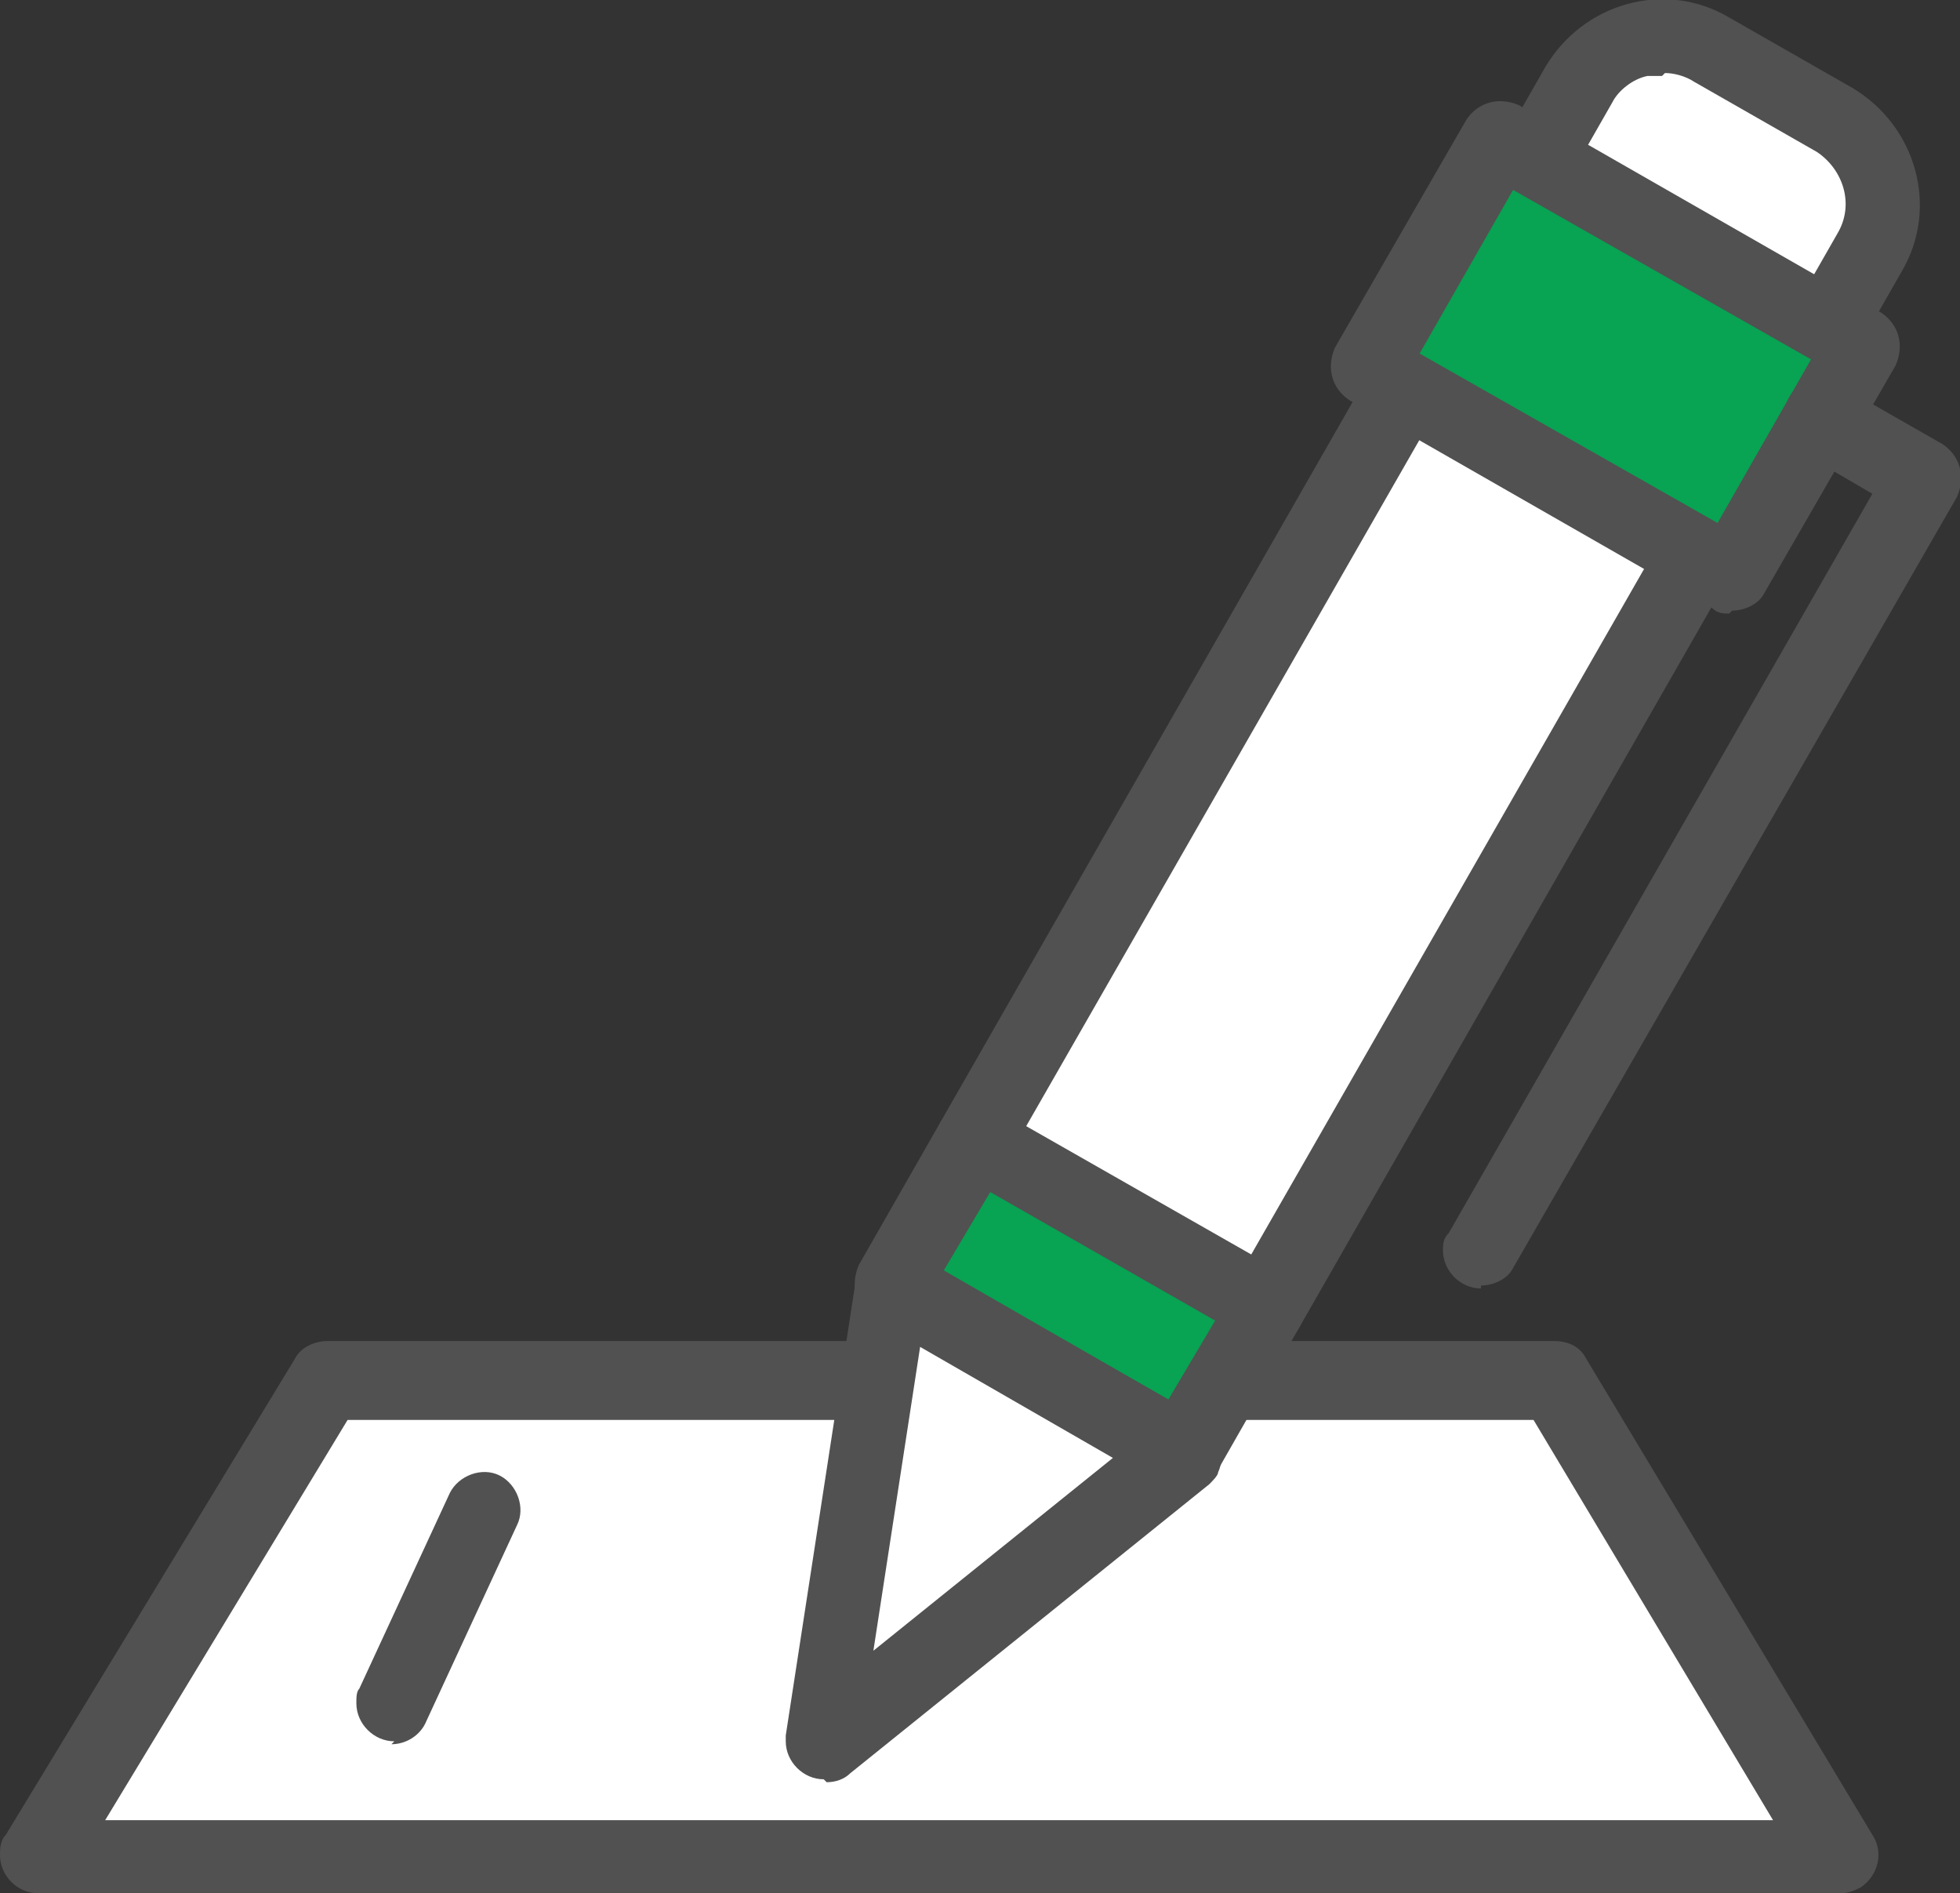 <?xml version="1.0" encoding="UTF-8"?>
<svg id="Layer_1" xmlns="http://www.w3.org/2000/svg" version="1.1" viewBox="0 0 67.1 64.8">
  <rect x="0" y="0" width="67.1" height="64.8" fill="#333333" stroke="none"/>
  <!-- Generator: Adobe Illustrator 29.3.1, SVG Export Plug-In . SVG Version: 2.1.0 Build 151)  -->
  <defs>
    <style>
      .st0 {
        fill: #fff;
      }

      .st1 {
        fill: #08a353;
      }

      .st2 {
        fill: #515151;
      }
    </style>
  </defs>
  <g id="_그룹_6" data-name="그룹_6">
    <path id="_패스_31" data-name="패스_31" class="st0" d="M58.2,12l-4.2-2.4c-1.6-.9-2.1-2.9-1.2-4.5,0,0,0,0,0,0l1.2-2.1c.9-1.6,2.9-2.1,4.5-1.2l4.2,2.4c1.6.9,2.1,2.9,1.2,4.5l-1.2,2.1c-.9,1.6-2.9,2.1-4.5,1.2,0,0,0,0,0,0"/>
    <path id="_패스_32" data-name="패스_32" class="st2" d="M59.9,13.7c-.8,0-1.6-.2-2.3-.6l-4.2-2.4c-2.2-1.3-3-4.1-1.7-6.3,0,0,0,0,0,0l1.2-2.1c1.3-2.2,4.1-3,6.3-1.7l4.2,2.4c2.2,1.3,3,4.1,1.7,6.3h0l-1.2,2.1c-.6,1.1-1.6,1.8-2.8,2.2-.4.1-.8.2-1.2.2M56.9,2.6c-.2,0-.4,0-.5,0-.5.1-1,.5-1.2.9l-1.2,2.1c-.6,1-.2,2.2.7,2.8l4.2,2.4c1,.6,2.2.2,2.8-.7l1.2-2.1c.6-1,.2-2.2-.7-2.8l-4.2-2.4c-.3-.2-.7-.3-1-.3"/>
    <path id="_패스_33" data-name="패스_33" class="st0" d="M62.9,63.5H1.3l9.9-16.3h42l9.8,16.3Z"/>
    <path id="_패스_34" data-name="패스_34" class="st2" d="M62.9,64.8H1.3c-.7,0-1.3-.6-1.3-1.3,0-.2,0-.5.2-.7l9.9-16.3c.2-.4.7-.6,1.1-.6h42c.5,0,.9.2,1.1.6l9.8,16.3c.4.6.2,1.4-.4,1.8-.2.1-.4.2-.7.2M3.6,62.3h57.1l-8.2-13.7H11.9l-8.3,13.7Z"/>
    <rect id="_사각형_7" data-name="사각형_7" class="st0" x="30.5" y="22.8" width="31" height="11.5" transform="translate(-1.6 54.2) rotate(-60.1)"/>
    <path id="_패스_35" data-name="패스_35" class="st2" d="M43.3,46.1c-.2,0-.4,0-.6-.2l-10-5.7c-.6-.4-.8-1.1-.5-1.8,0,0,0,0,0,0l15.4-26.9c.4-.6,1.1-.8,1.8-.5l10,5.7c.6.4.8,1.1.5,1.8l-15.4,26.9c-.2.4-.7.6-1.1.6M35.1,38.6l7.7,4.4,14.1-24.6-7.7-4.4-14.1,24.6Z"/>
    <rect id="_사각형_8" data-name="사각형_8" class="st1" x="50.7" y="5.1" width="9" height="14.3" transform="translate(17.1 54.1) rotate(-60.1)"/>
    <path id="_패스_36" data-name="패스_36" class="st2" d="M59.2,21c-.2,0-.4,0-.6-.2l-12.4-7.1c-.6-.4-.8-1.1-.5-1.8l4.5-7.8c.4-.6,1.1-.8,1.8-.5l12.4,7.1c.6.4.8,1.1.5,1.8,0,0,0,0,0,0l-4.5,7.8c-.2.4-.7.6-1.1.6M48.6,12.1l10.2,5.8,3.2-5.6-10.2-5.8-3.2,5.6Z"/>
    <rect id="_사각형_9" data-name="사각형_9" class="st1" x="34" y="38.7" width="5.7" height="11.5" transform="translate(-20 54.3) rotate(-60.1)"/>
    <path id="_패스_37" data-name="패스_37" class="st2" d="M40.5,51c-.2,0-.4,0-.6-.2l-10-5.7c-.6-.4-.8-1.1-.5-1.8l2.8-4.9c.4-.6,1.1-.8,1.8-.5l10,5.7c.6.4.8,1.1.5,1.8l-2.8,4.9c-.2.4-.7.6-1.1.6M32.3,43.5l7.7,4.4,1.6-2.7-7.7-4.4-1.6,2.7Z"/>
    <path id="_패스_38" data-name="패스_38" class="st2" d="M50.7,44.1c-.7,0-1.3-.6-1.3-1.3,0-.2,0-.4.2-.6l14.5-25.3-2.4-1.4c-.6-.4-.8-1.1-.5-1.8s1.1-.8,1.8-.5l3.5,2c.6.4.8,1.1.5,1.8l-15.2,26.4c-.2.4-.7.6-1.1.6"/>
    <path id="_패스_39" data-name="패스_39" class="st0" d="M28.2,59.6l12.3-9.9-9.9-5.7-2.4,15.6Z"/>
    <path id="_패스_40" data-name="패스_40" class="st2" d="M28.2,60.9c-.7,0-1.3-.6-1.3-1.3,0,0,0-.1,0-.2l2.4-15.6c.1-.7.8-1.2,1.5-1.1.2,0,.3,0,.5.2l9.9,5.7c.6.4.8,1.1.5,1.8,0,.1-.2.3-.3.4l-12.3,9.9c-.2.2-.5.3-.8.3M31.5,46.1l-1.6,10.4,8.2-6.6-6.6-3.8Z"/>
    <path id="_패스_41" data-name="패스_41" class="st2" d="M13.5,59.6c-.7,0-1.3-.6-1.3-1.3,0-.2,0-.4.1-.5l3.1-6.7c.3-.6,1.1-.9,1.7-.6.6.3.9,1.1.6,1.7h0l-3.1,6.7c-.2.5-.7.8-1.2.8"/>
  </g>
</svg>